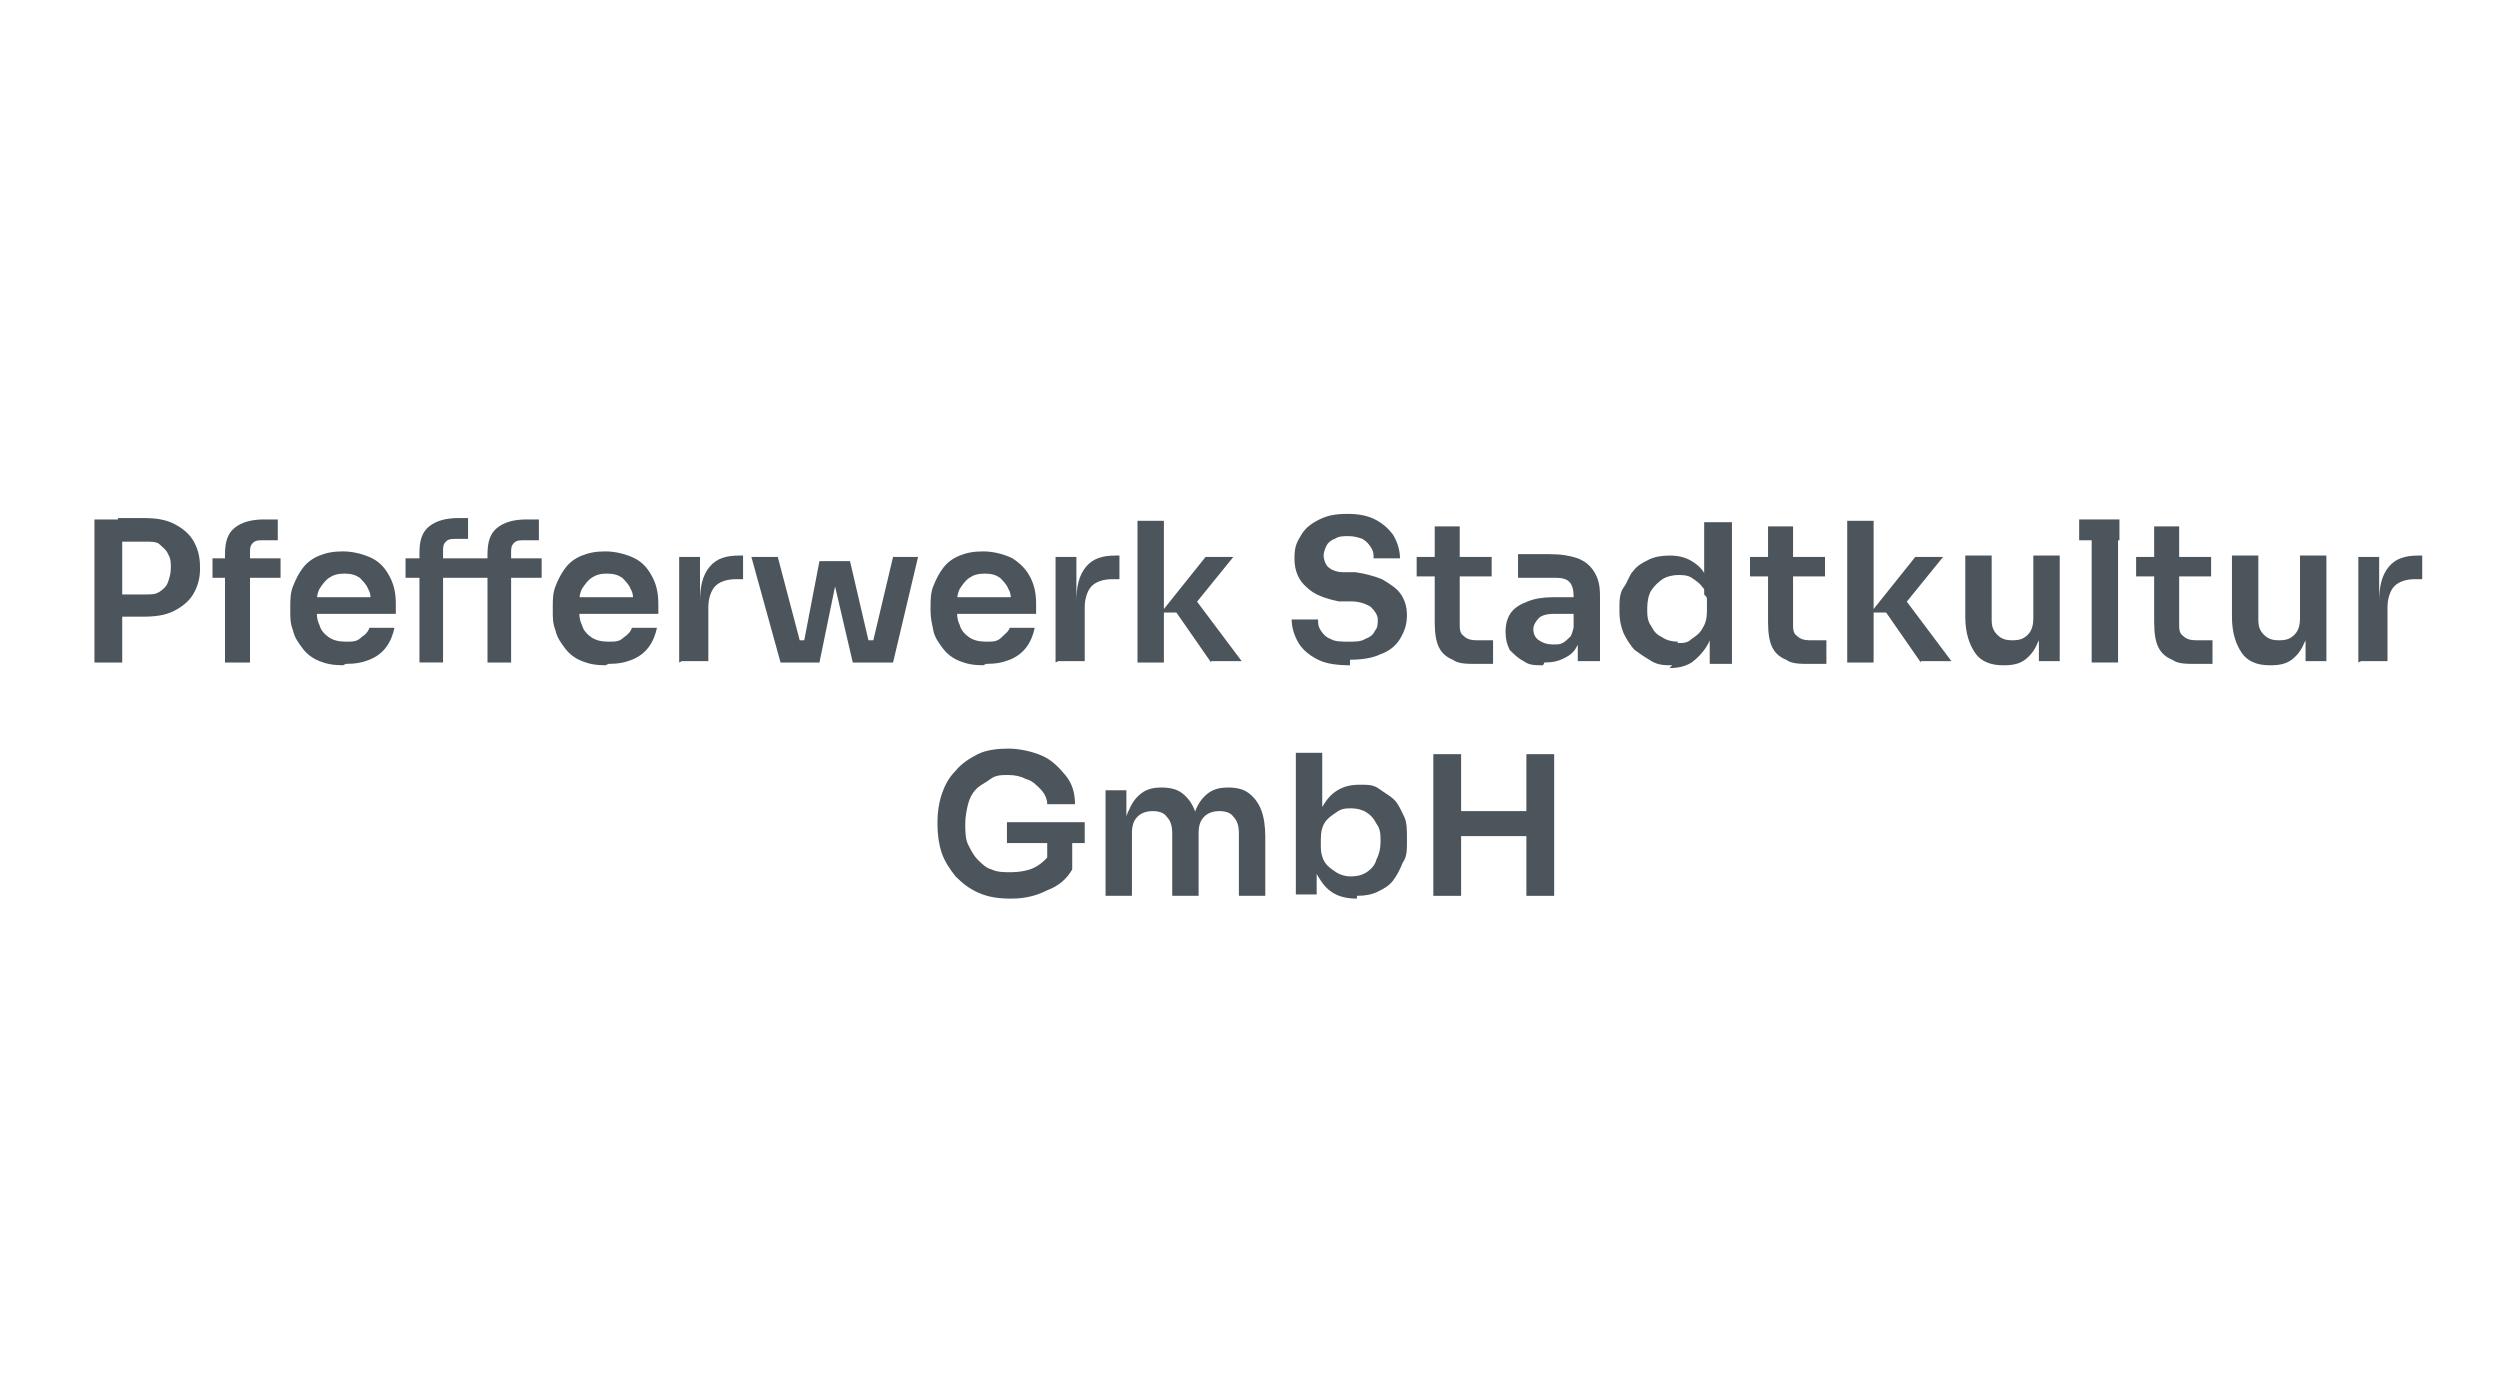<svg xmlns="http://www.w3.org/2000/svg" id="Ebene_1" data-name="Ebene 1" viewBox="0 0 180 100"><defs><style>      .cls-1 {        fill: #4c545c;        stroke-width: 0px;      }    </style></defs><path class="cls-1" d="M6.8,47.7v-10.3h2v10.3h-2ZM8.5,44.5v-1.7h2c.4,0,.7,0,1-.2.3-.2.5-.4.6-.7.1-.3.2-.6.2-1s0-.7-.2-1c-.1-.3-.4-.5-.6-.7s-.6-.2-1-.2h-2v-1.7h1.8c.9,0,1.6.1,2.2.4s1.1.7,1.4,1.2c.3.5.5,1.1.5,1.9v.2c0,.7-.2,1.3-.5,1.8s-.8.9-1.4,1.2c-.6.3-1.3.4-2.2.4h-1.8Z"></path><path class="cls-1" d="M15.3,41.6v-1.4h4.9v1.4h-4.9ZM16.2,47.7v-7.8c0-.9.2-1.5.7-1.9.5-.4,1.2-.6,2.1-.6h1v1.5h-1.1c-.3,0-.5,0-.7.2-.2.2-.2.4-.2.7v7.9h-1.8Z"></path><path class="cls-1" d="M24.7,47.9c-.7,0-1.2-.1-1.7-.3-.5-.2-.9-.5-1.2-.9-.3-.4-.6-.8-.7-1.3-.2-.5-.2-.9-.2-1.4v-.3c0-.5,0-1,.2-1.5.2-.5.4-.9.7-1.3.3-.4.7-.7,1.2-.9.5-.2,1-.3,1.7-.3s1.5.2,2.1.5,1,.8,1.3,1.4c.3.6.4,1.2.4,1.9v.7h-6.7v-1.2h5.5l-.6.6c0-.5,0-.9-.2-1.2-.1-.3-.4-.6-.6-.8-.3-.2-.6-.3-1.1-.3s-.8.1-1.1.3c-.3.2-.5.5-.7.8-.2.4-.2.8-.2,1.3s0,.9.2,1.3c.1.4.4.7.7.9s.7.3,1.2.3.8,0,1.1-.3c.3-.2.5-.4.6-.7h1.8c-.1.5-.3,1-.6,1.4-.3.4-.7.7-1.2.9-.5.2-1,.3-1.7.3Z"></path><path class="cls-1" d="M29.2,41.6v-1.4h9.8v1.4h-9.8ZM30.2,47.7v-7.9c0-.9.2-1.5.7-1.9.5-.4,1.2-.6,2.1-.6h.7v1.5h-.9c-.3,0-.5,0-.7.2-.2.2-.2.4-.2.7v8h-1.8ZM35.1,47.7v-7.8c0-.9.2-1.5.7-1.9.5-.4,1.2-.6,2.1-.6h.9v1.5h-1.1c-.3,0-.5,0-.7.2-.2.2-.2.4-.2.7v7.9h-1.8Z"></path><path class="cls-1" d="M43.6,47.9c-.7,0-1.2-.1-1.7-.3-.5-.2-.9-.5-1.2-.9-.3-.4-.6-.8-.7-1.3-.2-.5-.2-.9-.2-1.4v-.3c0-.5,0-1,.2-1.5.2-.5.4-.9.7-1.3.3-.4.7-.7,1.2-.9.5-.2,1-.3,1.7-.3s1.5.2,2.1.5,1,.8,1.3,1.4c.3.6.4,1.2.4,1.9v.7h-6.7v-1.2h5.5l-.6.6c0-.5,0-.9-.2-1.2-.1-.3-.4-.6-.6-.8-.3-.2-.6-.3-1.1-.3s-.8.1-1.1.3c-.3.2-.5.5-.7.8-.2.4-.2.8-.2,1.3s0,.9.2,1.3c.1.4.4.7.7.9s.7.3,1.2.3.8,0,1.1-.3c.3-.2.5-.4.6-.7h1.8c-.1.5-.3,1-.6,1.4-.3.4-.7.7-1.2.9-.5.2-1,.3-1.7.3Z"></path><path class="cls-1" d="M48.9,47.7v-7.6h1.5v3.2h0c0-1.1.2-1.9.7-2.5.5-.6,1.2-.8,2.1-.8h.3v1.7h-.5c-.7,0-1.2.2-1.5.5s-.5.9-.5,1.5v3.9h-1.9Z"></path><path class="cls-1" d="M56.2,47.7l-2.1-7.6h1.9l2,7.6h-1.8ZM57,47.7v-1.6s1.5,0,1.5,0v1.6h-1.5ZM57.6,47.7l1.4-7.3h2.2l1.7,7.3h-1.5l-1.7-7.3h.8l-1.5,7.3h-1.4ZM61.9,47.7v-1.6h1.6v1.6h-1.6ZM62.5,47.7l1.8-7.6h1.8l-1.8,7.6h-1.7Z"></path><path class="cls-1" d="M70.8,47.9c-.7,0-1.2-.1-1.7-.3-.5-.2-.9-.5-1.2-.9s-.6-.8-.7-1.3-.2-.9-.2-1.4v-.3c0-.5,0-1,.2-1.5.2-.5.4-.9.7-1.3.3-.4.7-.7,1.2-.9.5-.2,1-.3,1.7-.3s1.5.2,2.1.5c.6.4,1,.8,1.3,1.4s.4,1.2.4,1.9v.7h-6.7v-1.2h5.5l-.6.6c0-.5,0-.9-.2-1.2-.1-.3-.4-.6-.6-.8-.3-.2-.6-.3-1.1-.3s-.8.1-1.1.3c-.3.2-.5.5-.7.8-.2.4-.2.8-.2,1.3s0,.9.2,1.3c.1.4.4.7.7.9s.7.3,1.2.3.8,0,1.1-.3.5-.4.6-.7h1.8c-.1.5-.3,1-.6,1.4-.3.4-.7.7-1.2.9-.5.2-1,.3-1.7.3Z"></path><path class="cls-1" d="M76,47.7v-7.6h1.5v3.2h0c0-1.1.2-1.9.7-2.5.5-.6,1.2-.8,2.1-.8h.3v1.7h-.5c-.7,0-1.2.2-1.5.5s-.5.9-.5,1.5v3.9h-1.9Z"></path><path class="cls-1" d="M81.9,47.7v-10.2h1.9v10.2h-1.9ZM87.2,47.7l-2.5-3.6h-1.1l3.2-4h2l-3,3.7v-1s3.6,4.8,3.6,4.8h-2.2Z"></path><path class="cls-1" d="M97.2,47.9c-.9,0-1.7-.1-2.3-.4s-1.1-.7-1.4-1.2c-.3-.5-.5-1.1-.5-1.7h1.9c0,.3,0,.5.2.8.2.3.4.5.7.6.3.2.8.2,1.3.2s.9,0,1.2-.2c.3-.1.6-.3.7-.6.2-.2.2-.5.2-.8s-.2-.6-.5-.9c-.3-.2-.8-.4-1.4-.4h-.9c-1-.2-1.8-.5-2.3-1-.6-.5-.9-1.2-.9-2.1s.2-1.2.5-1.7c.3-.5.7-.8,1.3-1.1.6-.3,1.2-.4,2-.4s1.4.1,2,.4c.6.3,1,.7,1.3,1.1.3.5.5,1.1.5,1.7h-1.9c0-.3,0-.5-.2-.8s-.3-.4-.6-.6c-.3-.1-.6-.2-1-.2s-.7,0-1,.2c-.3.1-.5.3-.6.5-.1.2-.2.5-.2.7s.1.6.3.8c.2.2.6.4,1.1.4h.9c.7.1,1.4.3,1.9.5.5.3,1,.6,1.3,1,.3.4.5.9.5,1.6s-.2,1.2-.5,1.7-.8.9-1.4,1.1c-.6.3-1.4.4-2.2.4Z"></path><path class="cls-1" d="M102,41.5v-1.4h5.4v1.4h-5.4ZM106.3,47.8c-.7,0-1.3,0-1.7-.3-.5-.2-.8-.5-1-.9-.2-.4-.3-1-.3-1.8v-6.9h1.8v7c0,.4,0,.7.3.9.2.2.5.3.9.3h1.2v1.7h-1.1Z"></path><path class="cls-1" d="M111.1,47.9c-.6,0-1,0-1.4-.3-.4-.2-.7-.5-1-.8-.2-.4-.3-.8-.3-1.3s.1-1,.4-1.4c.3-.4.7-.6,1.2-.8.5-.2,1.1-.3,1.8-.3h1.8v1.2h-1.8c-.4,0-.8.1-1,.3-.2.2-.4.5-.4.8s.1.6.4.8.6.3,1,.3.5,0,.7-.1.4-.3.6-.5c.1-.2.2-.6.3-1l.5.5c0,.5-.2,1-.4,1.3-.2.4-.5.6-.9.8s-.8.3-1.4.3ZM113.6,47.7v-2.3h-.3v-2.5c0-.4-.1-.8-.3-1-.2-.2-.5-.3-1-.3s-.5,0-.8,0c-.3,0-.7,0-1,0-.3,0-.6,0-.9,0v-1.7c.2,0,.5,0,.7,0s.5,0,.8,0,.6,0,.8,0c.8,0,1.4.1,2,.3.5.2.9.5,1.2,1s.4,1,.4,1.7v4.7h-1.6Z"></path><path class="cls-1" d="M120.4,47.9c-.5,0-1,0-1.5-.3s-.8-.5-1.2-.8c-.3-.3-.6-.8-.8-1.2-.2-.5-.3-1-.3-1.5v-.3c0-.5,0-1.1.3-1.5s.4-.9.7-1.2c.3-.4.7-.6,1.1-.8.4-.2.9-.3,1.5-.3s1.1.1,1.6.4.8.6,1.1,1.2c.3.5.4,1.2.4,1.9l-.6-.7v-5.2h2v10.2h-1.6v-3.2h.3c0,.8-.2,1.4-.5,1.9-.3.5-.7.9-1.1,1.2-.5.3-1,.4-1.6.4ZM120.8,46.3c.4,0,.7,0,1-.3.3-.2.6-.4.8-.8.2-.3.3-.7.3-1.2v-.6c0-.4,0-.8-.3-1.1-.2-.3-.5-.5-.8-.7-.3-.2-.7-.2-1-.2s-.8.1-1.1.3c-.3.2-.6.5-.8.8s-.3.8-.3,1.3,0,.9.3,1.3c.2.4.4.6.8.8.3.2.7.3,1.1.3Z"></path><path class="cls-1" d="M126,41.5v-1.4h5.4v1.4h-5.4ZM130.3,47.8c-.7,0-1.3,0-1.7-.3-.5-.2-.8-.5-1-.9-.2-.4-.3-1-.3-1.8v-6.9h1.8v7c0,.4,0,.7.3.9.2.2.5.3.9.3h1.2v1.7h-1.1Z"></path><path class="cls-1" d="M133,47.7v-10.2h1.9v10.2h-1.9ZM138.3,47.7l-2.5-3.6h-1.1l3.2-4h2l-3,3.7v-1s3.6,4.8,3.6,4.8h-2.2Z"></path><path class="cls-1" d="M144.2,47.9c-.9,0-1.6-.3-2-.9s-.7-1.4-.7-2.6v-4.4h1.9v4.6c0,.5.1.8.4,1.1.3.3.6.4,1.1.4s.8-.1,1.1-.4c.3-.3.4-.7.4-1.2v-4.5h1.9v7.6h-1.5v-3.2h.2c0,.8,0,1.4-.3,1.9-.2.5-.5.9-.9,1.2-.4.3-.9.4-1.5.4h0Z"></path><path class="cls-1" d="M149.7,38.9v-1.5h2.9v1.5h-2.9ZM150.6,47.7v-10.2h1.9v10.2h-1.9Z"></path><path class="cls-1" d="M153.8,41.5v-1.4h5.4v1.4h-5.4ZM158.1,47.8c-.7,0-1.3,0-1.7-.3-.5-.2-.8-.5-1-.9-.2-.4-.3-1-.3-1.8v-6.9h1.8v7c0,.4,0,.7.3.9.2.2.5.3.9.3h1.2v1.7h-1.1Z"></path><path class="cls-1" d="M163.4,47.9c-.9,0-1.6-.3-2-.9s-.7-1.4-.7-2.6v-4.4h1.9v4.6c0,.5.1.8.4,1.1.3.3.6.4,1.1.4s.8-.1,1.1-.4c.3-.3.4-.7.4-1.2v-4.5h1.9v7.6h-1.5v-3.2h.2c0,.8,0,1.4-.3,1.9-.2.5-.5.9-.9,1.2-.4.3-.9.4-1.5.4h0Z"></path><path class="cls-1" d="M169.8,47.7v-7.6h1.5v3.2h0c0-1.1.2-1.9.7-2.5.5-.6,1.2-.8,2.1-.8h.3v1.7h-.5c-.7,0-1.2.2-1.5.5s-.5.9-.5,1.5v3.9h-1.9Z"></path><path class="cls-1" d="M72.8,64.7c-.9,0-1.6-.1-2.3-.4-.7-.3-1.2-.7-1.7-1.2-.4-.5-.8-1.1-1-1.7-.2-.6-.3-1.3-.3-2v-.3c0-.6.1-1.3.3-1.9.2-.6.5-1.2,1-1.7.4-.5,1-.9,1.6-1.2.6-.3,1.4-.4,2.2-.4s1.7.2,2.4.5,1.2.8,1.7,1.4.7,1.3.7,2.1h-2c0-.4-.2-.8-.5-1.1-.3-.3-.6-.6-1-.7-.4-.2-.8-.3-1.3-.3s-.9,0-1.3.3-.7.4-1,.7c-.3.3-.5.7-.6,1.1-.1.4-.2.9-.2,1.4s0,1.1.2,1.5c.2.4.4.8.7,1.1s.6.6,1,.7c.4.2.9.2,1.4.2s1.3-.1,1.8-.4c.5-.3.9-.7,1.1-1.1l-.3,1.6v-2.6h1.8v2.3c-.4.7-1,1.2-1.8,1.5-.8.4-1.6.6-2.6.6ZM72.5,60.7v-1.5h5.6v1.5h-5.6Z"></path><path class="cls-1" d="M79.6,64.5v-7.6h1.5v3.3h-.1c0-.8,0-1.4.3-1.9.2-.5.5-.9.9-1.2.4-.3.9-.4,1.4-.4h0c.6,0,1.1.1,1.5.4.4.3.7.7.9,1.2.2.5.3,1.2.3,1.9h-.5c0-.8.1-1.4.3-1.9.2-.5.5-.9.9-1.2.4-.3.9-.4,1.4-.4h0c.6,0,1.1.1,1.5.4.4.3.7.7.9,1.2.2.5.3,1.2.3,1.9v4.3h-1.9v-4.5c0-.5-.1-.9-.4-1.2-.2-.3-.6-.4-1-.4s-.8.1-1.1.4-.4.7-.4,1.2v4.5h-1.9v-4.5c0-.5-.1-.9-.4-1.2-.2-.3-.6-.4-1-.4s-.8.1-1.1.4-.4.7-.4,1.2v4.5h-1.9Z"></path><path class="cls-1" d="M97.7,64.7c-.6,0-1.2-.1-1.7-.4-.5-.3-.8-.7-1.1-1.2-.3-.5-.4-1.1-.4-1.9h.3v3.2h-1.5v-10.2h1.9v5.1l-.5.8c0-.8.2-1.4.5-2,.3-.5.6-.9,1.1-1.2.5-.3,1-.4,1.6-.4s1,0,1.4.3.8.5,1.1.8c.3.3.5.8.7,1.2s.2,1,.2,1.5v.3c0,.6,0,1.1-.3,1.5-.2.5-.4.9-.7,1.3-.3.4-.7.6-1.1.8-.4.2-.9.3-1.5.3ZM97.3,63.1c.4,0,.8-.1,1.1-.3.3-.2.6-.5.7-.9.2-.4.3-.8.3-1.3s0-.9-.3-1.3c-.2-.4-.4-.6-.7-.8-.3-.2-.7-.3-1.1-.3s-.7,0-1.1.3c-.3.2-.6.4-.8.7s-.3.7-.3,1.2v.6c0,.4.1.8.3,1.1.2.3.5.5.8.7.3.2.7.3,1,.3Z"></path><path class="cls-1" d="M103.2,64.5v-10.2h2v10.2h-2ZM104.8,60.2v-1.8h5.4v1.8h-5.4ZM109.9,64.5v-10.2h2v10.2h-2Z"></path></svg>